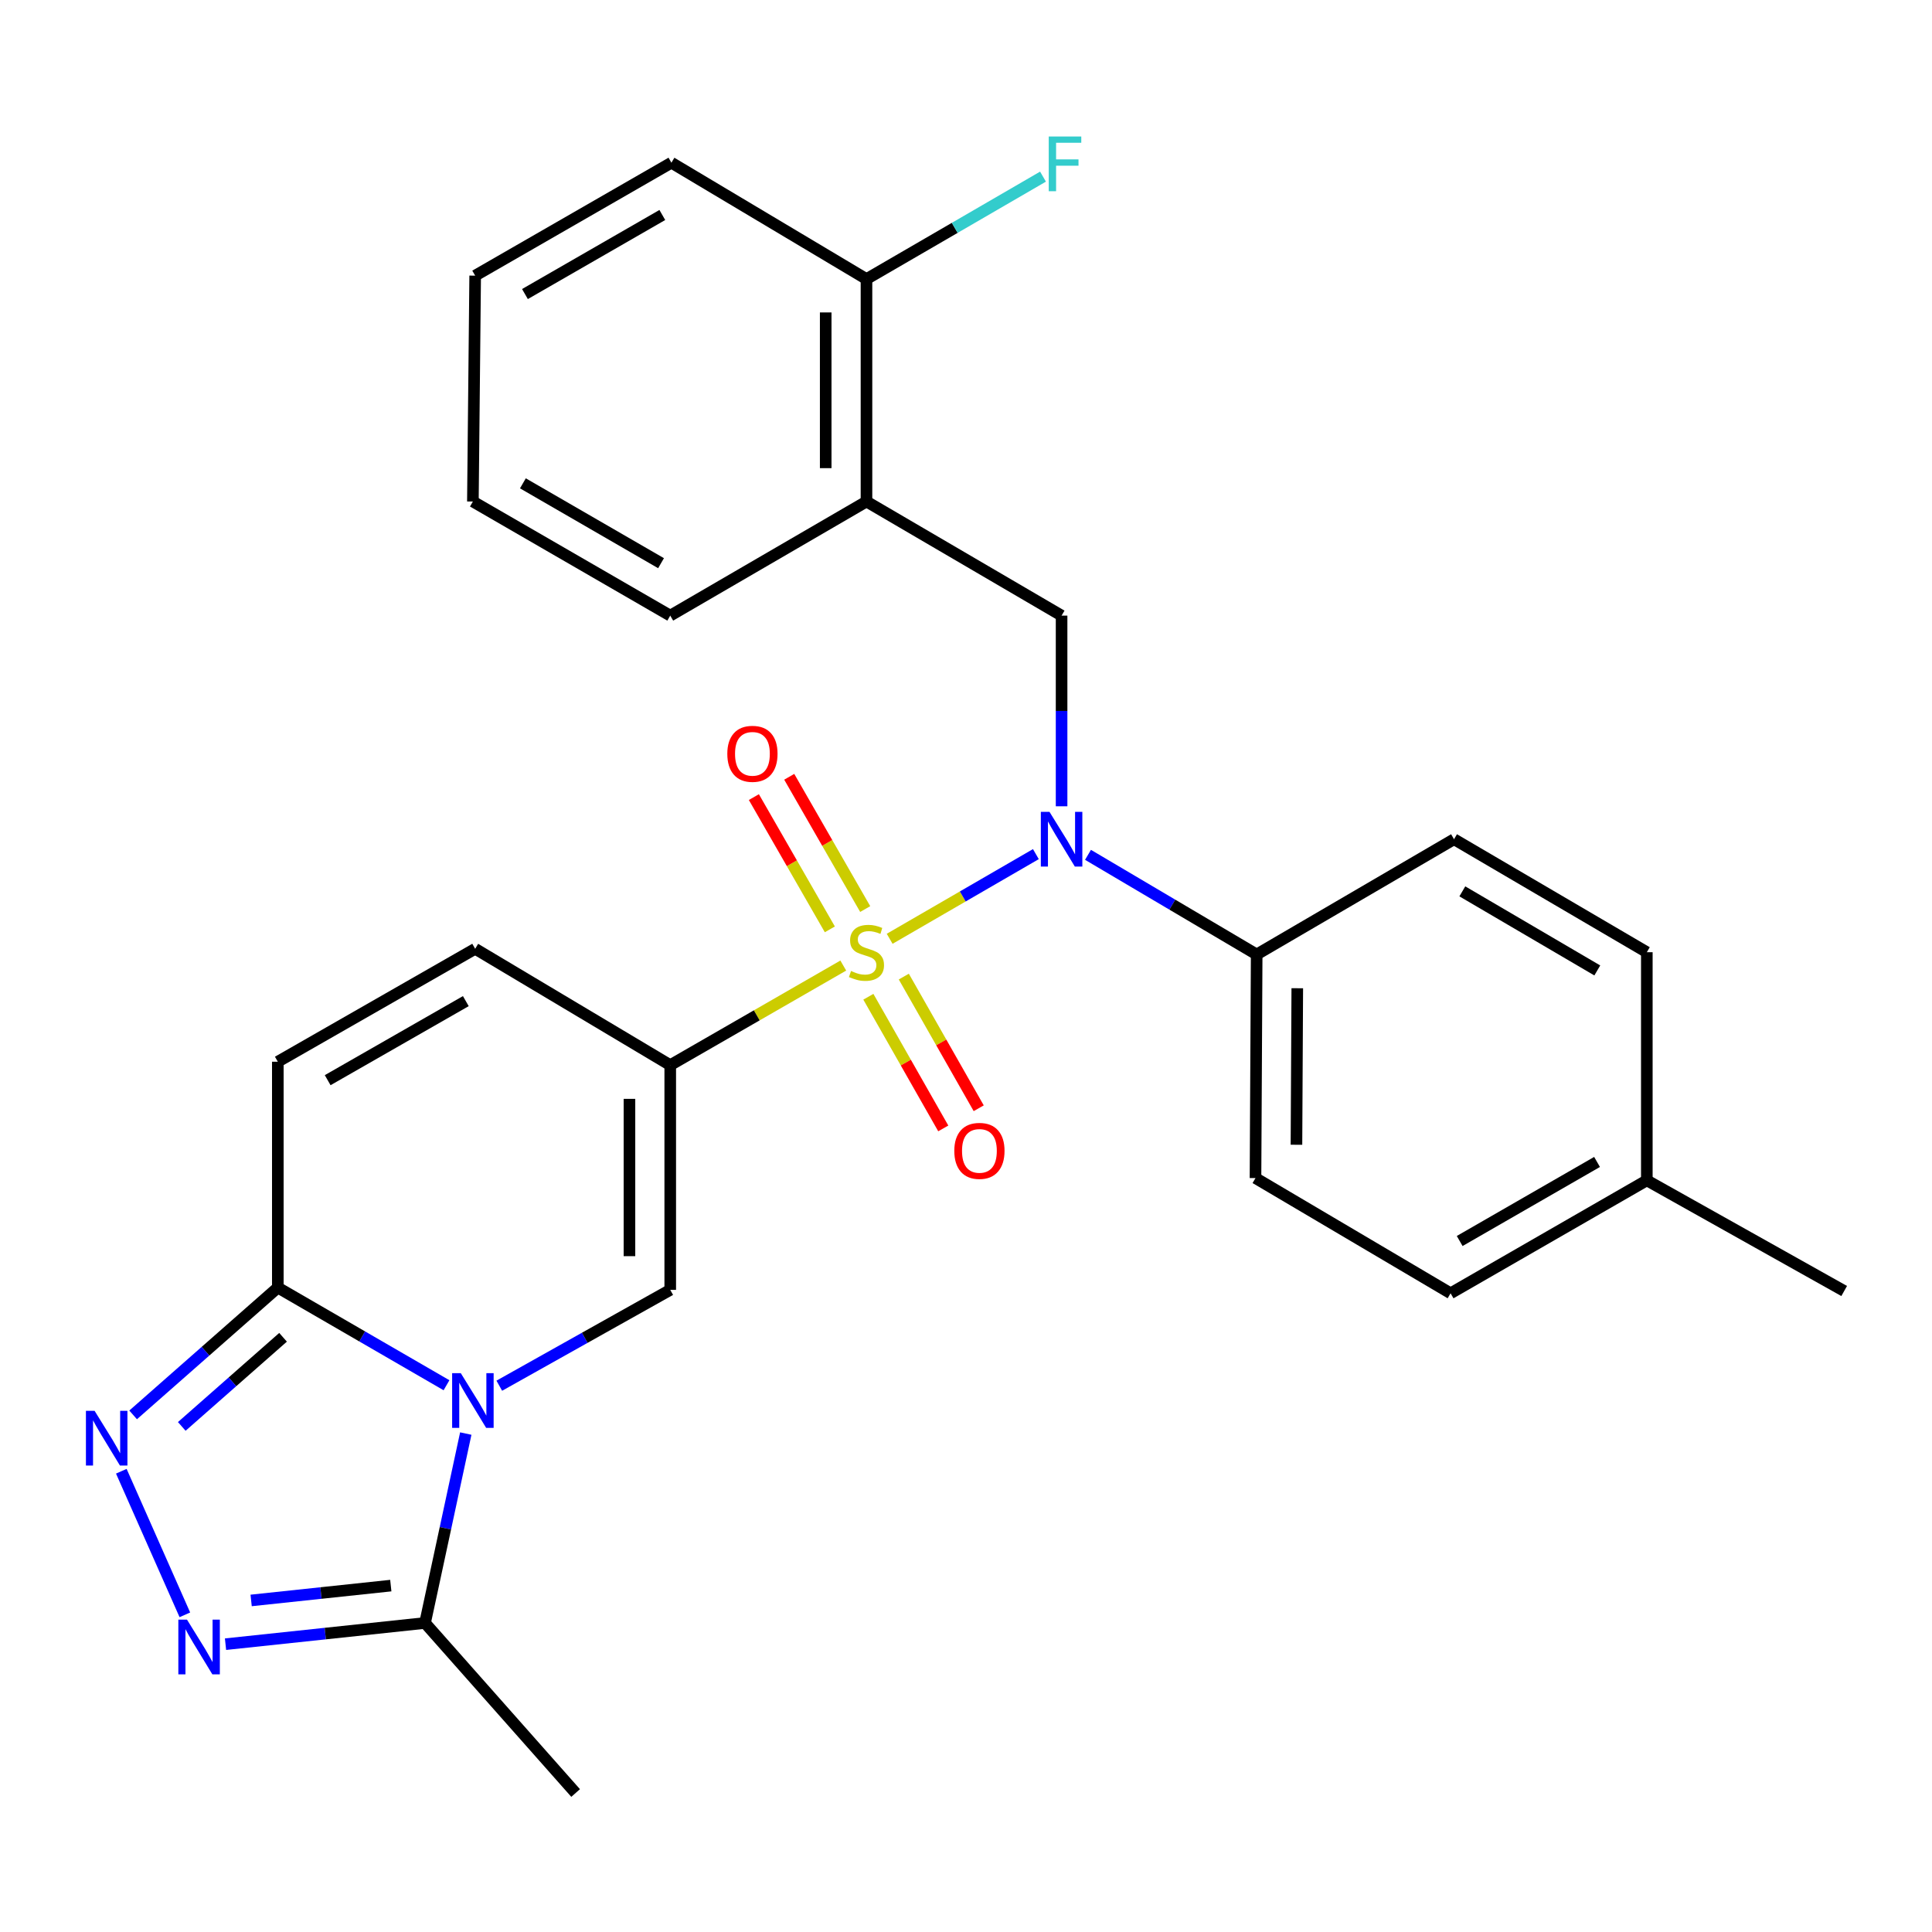 <?xml version='1.0' encoding='iso-8859-1'?>
<svg version='1.1' baseProfile='full'
              xmlns='http://www.w3.org/2000/svg'
                      xmlns:rdkit='http://www.rdkit.org/xml'
                      xmlns:xlink='http://www.w3.org/1999/xlink'
                  xml:space='preserve'
width='1000px' height='1000px' viewBox='0 0 1000 1000'>
<!-- END OF HEADER -->
<rect style='opacity:1.0;fill:#FFFFFF;stroke:none' width='1000' height='1000' x='0' y='0'> </rect>
<path class='bond-0' d='M 436.479,499.774 L 391.696,525.546' style='fill:none;fill-rule:evenodd;stroke:#CCCC00;stroke-width:6px;stroke-linecap:butt;stroke-linejoin:miter;stroke-opacity:1' />
<path class='bond-0' d='M 391.696,525.546 L 346.914,551.319' style='fill:none;fill-rule:evenodd;stroke:#000000;stroke-width:6px;stroke-linecap:butt;stroke-linejoin:miter;stroke-opacity:1' />
<path class='bond-3' d='M 460.486,485.915 L 498.326,464.002' style='fill:none;fill-rule:evenodd;stroke:#CCCC00;stroke-width:6px;stroke-linecap:butt;stroke-linejoin:miter;stroke-opacity:1' />
<path class='bond-3' d='M 498.326,464.002 L 536.166,442.09' style='fill:none;fill-rule:evenodd;stroke:#0000FF;stroke-width:6px;stroke-linecap:butt;stroke-linejoin:miter;stroke-opacity:1' />
<path class='bond-12' d='M 449.463,515.916 L 468.849,549.991' style='fill:none;fill-rule:evenodd;stroke:#CCCC00;stroke-width:6px;stroke-linecap:butt;stroke-linejoin:miter;stroke-opacity:1' />
<path class='bond-12' d='M 468.849,549.991 L 488.235,584.066' style='fill:none;fill-rule:evenodd;stroke:#FF0000;stroke-width:6px;stroke-linecap:butt;stroke-linejoin:miter;stroke-opacity:1' />
<path class='bond-12' d='M 467.809,505.479 L 487.195,539.554' style='fill:none;fill-rule:evenodd;stroke:#CCCC00;stroke-width:6px;stroke-linecap:butt;stroke-linejoin:miter;stroke-opacity:1' />
<path class='bond-12' d='M 487.195,539.554 L 506.582,573.629' style='fill:none;fill-rule:evenodd;stroke:#FF0000;stroke-width:6px;stroke-linecap:butt;stroke-linejoin:miter;stroke-opacity:1' />
<path class='bond-13' d='M 447.828,470.523 L 428.167,436.294' style='fill:none;fill-rule:evenodd;stroke:#CCCC00;stroke-width:6px;stroke-linecap:butt;stroke-linejoin:miter;stroke-opacity:1' />
<path class='bond-13' d='M 428.167,436.294 L 408.506,402.065' style='fill:none;fill-rule:evenodd;stroke:#FF0000;stroke-width:6px;stroke-linecap:butt;stroke-linejoin:miter;stroke-opacity:1' />
<path class='bond-13' d='M 429.525,481.036 L 409.864,446.807' style='fill:none;fill-rule:evenodd;stroke:#CCCC00;stroke-width:6px;stroke-linecap:butt;stroke-linejoin:miter;stroke-opacity:1' />
<path class='bond-13' d='M 409.864,446.807 L 390.203,412.578' style='fill:none;fill-rule:evenodd;stroke:#FF0000;stroke-width:6px;stroke-linecap:butt;stroke-linejoin:miter;stroke-opacity:1' />
<path class='bond-2' d='M 346.914,551.319 L 346.914,667.634' style='fill:none;fill-rule:evenodd;stroke:#000000;stroke-width:6px;stroke-linecap:butt;stroke-linejoin:miter;stroke-opacity:1' />
<path class='bond-2' d='M 325.806,568.766 L 325.806,650.187' style='fill:none;fill-rule:evenodd;stroke:#000000;stroke-width:6px;stroke-linecap:butt;stroke-linejoin:miter;stroke-opacity:1' />
<path class='bond-9' d='M 346.914,551.319 L 245.949,491.092' style='fill:none;fill-rule:evenodd;stroke:#000000;stroke-width:6px;stroke-linecap:butt;stroke-linejoin:miter;stroke-opacity:1' />
<path class='bond-1' d='M 258.432,717.243 L 302.673,692.438' style='fill:none;fill-rule:evenodd;stroke:#0000FF;stroke-width:6px;stroke-linecap:butt;stroke-linejoin:miter;stroke-opacity:1' />
<path class='bond-1' d='M 302.673,692.438 L 346.914,667.634' style='fill:none;fill-rule:evenodd;stroke:#000000;stroke-width:6px;stroke-linecap:butt;stroke-linejoin:miter;stroke-opacity:1' />
<path class='bond-7' d='M 241.085,742.01 L 230.541,791.03' style='fill:none;fill-rule:evenodd;stroke:#0000FF;stroke-width:6px;stroke-linecap:butt;stroke-linejoin:miter;stroke-opacity:1' />
<path class='bond-7' d='M 230.541,791.03 L 219.998,840.049' style='fill:none;fill-rule:evenodd;stroke:#000000;stroke-width:6px;stroke-linecap:butt;stroke-linejoin:miter;stroke-opacity:1' />
<path class='bond-28' d='M 231.107,716.999 L 187.453,691.724' style='fill:none;fill-rule:evenodd;stroke:#0000FF;stroke-width:6px;stroke-linecap:butt;stroke-linejoin:miter;stroke-opacity:1' />
<path class='bond-28' d='M 187.453,691.724 L 143.799,666.45' style='fill:none;fill-rule:evenodd;stroke:#000000;stroke-width:6px;stroke-linecap:butt;stroke-linejoin:miter;stroke-opacity:1' />
<path class='bond-8' d='M 549.477,417.329 L 549.477,367.985' style='fill:none;fill-rule:evenodd;stroke:#0000FF;stroke-width:6px;stroke-linecap:butt;stroke-linejoin:miter;stroke-opacity:1' />
<path class='bond-8' d='M 549.477,367.985 L 549.477,318.642' style='fill:none;fill-rule:evenodd;stroke:#000000;stroke-width:6px;stroke-linecap:butt;stroke-linejoin:miter;stroke-opacity:1' />
<path class='bond-14' d='M 563.149,442.459 L 606.802,468.247' style='fill:none;fill-rule:evenodd;stroke:#0000FF;stroke-width:6px;stroke-linecap:butt;stroke-linejoin:miter;stroke-opacity:1' />
<path class='bond-14' d='M 606.802,468.247 L 650.454,494.035' style='fill:none;fill-rule:evenodd;stroke:#000000;stroke-width:6px;stroke-linecap:butt;stroke-linejoin:miter;stroke-opacity:1' />
<path class='bond-4' d='M 143.799,666.45 L 143.799,549.548' style='fill:none;fill-rule:evenodd;stroke:#000000;stroke-width:6px;stroke-linecap:butt;stroke-linejoin:miter;stroke-opacity:1' />
<path class='bond-5' d='M 143.799,666.45 L 106.353,699.399' style='fill:none;fill-rule:evenodd;stroke:#000000;stroke-width:6px;stroke-linecap:butt;stroke-linejoin:miter;stroke-opacity:1' />
<path class='bond-5' d='M 106.353,699.399 L 68.907,732.349' style='fill:none;fill-rule:evenodd;stroke:#0000FF;stroke-width:6px;stroke-linecap:butt;stroke-linejoin:miter;stroke-opacity:1' />
<path class='bond-5' d='M 146.509,692.181 L 120.297,715.246' style='fill:none;fill-rule:evenodd;stroke:#000000;stroke-width:6px;stroke-linecap:butt;stroke-linejoin:miter;stroke-opacity:1' />
<path class='bond-5' d='M 120.297,715.246 L 94.084,738.311' style='fill:none;fill-rule:evenodd;stroke:#0000FF;stroke-width:6px;stroke-linecap:butt;stroke-linejoin:miter;stroke-opacity:1' />
<path class='bond-30' d='M 62.791,761.51 L 95.682,835.832' style='fill:none;fill-rule:evenodd;stroke:#0000FF;stroke-width:6px;stroke-linecap:butt;stroke-linejoin:miter;stroke-opacity:1' />
<path class='bond-6' d='M 116.73,851.025 L 168.364,845.537' style='fill:none;fill-rule:evenodd;stroke:#0000FF;stroke-width:6px;stroke-linecap:butt;stroke-linejoin:miter;stroke-opacity:1' />
<path class='bond-6' d='M 168.364,845.537 L 219.998,840.049' style='fill:none;fill-rule:evenodd;stroke:#000000;stroke-width:6px;stroke-linecap:butt;stroke-linejoin:miter;stroke-opacity:1' />
<path class='bond-6' d='M 129.989,828.389 L 166.133,824.547' style='fill:none;fill-rule:evenodd;stroke:#0000FF;stroke-width:6px;stroke-linecap:butt;stroke-linejoin:miter;stroke-opacity:1' />
<path class='bond-6' d='M 166.133,824.547 L 202.277,820.706' style='fill:none;fill-rule:evenodd;stroke:#000000;stroke-width:6px;stroke-linecap:butt;stroke-linejoin:miter;stroke-opacity:1' />
<path class='bond-22' d='M 219.998,840.049 L 297.944,928.056' style='fill:none;fill-rule:evenodd;stroke:#000000;stroke-width:6px;stroke-linecap:butt;stroke-linejoin:miter;stroke-opacity:1' />
<path class='bond-11' d='M 549.477,318.642 L 448.489,259.587' style='fill:none;fill-rule:evenodd;stroke:#000000;stroke-width:6px;stroke-linecap:butt;stroke-linejoin:miter;stroke-opacity:1' />
<path class='bond-10' d='M 245.949,491.092 L 143.799,549.548' style='fill:none;fill-rule:evenodd;stroke:#000000;stroke-width:6px;stroke-linecap:butt;stroke-linejoin:miter;stroke-opacity:1' />
<path class='bond-10' d='M 241.11,518.18 L 169.605,559.1' style='fill:none;fill-rule:evenodd;stroke:#000000;stroke-width:6px;stroke-linecap:butt;stroke-linejoin:miter;stroke-opacity:1' />
<path class='bond-15' d='M 448.489,259.587 L 448.489,144.445' style='fill:none;fill-rule:evenodd;stroke:#000000;stroke-width:6px;stroke-linecap:butt;stroke-linejoin:miter;stroke-opacity:1' />
<path class='bond-15' d='M 427.381,242.316 L 427.381,161.716' style='fill:none;fill-rule:evenodd;stroke:#000000;stroke-width:6px;stroke-linecap:butt;stroke-linejoin:miter;stroke-opacity:1' />
<path class='bond-23' d='M 448.489,259.587 L 346.914,318.642' style='fill:none;fill-rule:evenodd;stroke:#000000;stroke-width:6px;stroke-linecap:butt;stroke-linejoin:miter;stroke-opacity:1' />
<path class='bond-16' d='M 650.454,494.035 L 649.844,609.775' style='fill:none;fill-rule:evenodd;stroke:#000000;stroke-width:6px;stroke-linecap:butt;stroke-linejoin:miter;stroke-opacity:1' />
<path class='bond-16' d='M 671.47,511.507 L 671.043,592.525' style='fill:none;fill-rule:evenodd;stroke:#000000;stroke-width:6px;stroke-linecap:butt;stroke-linejoin:miter;stroke-opacity:1' />
<path class='bond-17' d='M 650.454,494.035 L 752.603,434.382' style='fill:none;fill-rule:evenodd;stroke:#000000;stroke-width:6px;stroke-linecap:butt;stroke-linejoin:miter;stroke-opacity:1' />
<path class='bond-18' d='M 448.489,144.445 L 494.173,117.935' style='fill:none;fill-rule:evenodd;stroke:#000000;stroke-width:6px;stroke-linecap:butt;stroke-linejoin:miter;stroke-opacity:1' />
<path class='bond-18' d='M 494.173,117.935 L 539.858,91.425' style='fill:none;fill-rule:evenodd;stroke:#33CCCC;stroke-width:6px;stroke-linecap:butt;stroke-linejoin:miter;stroke-opacity:1' />
<path class='bond-24' d='M 448.489,144.445 L 347.523,84.217' style='fill:none;fill-rule:evenodd;stroke:#000000;stroke-width:6px;stroke-linecap:butt;stroke-linejoin:miter;stroke-opacity:1' />
<path class='bond-19' d='M 649.844,609.775 L 750.821,669.405' style='fill:none;fill-rule:evenodd;stroke:#000000;stroke-width:6px;stroke-linecap:butt;stroke-linejoin:miter;stroke-opacity:1' />
<path class='bond-20' d='M 752.603,434.382 L 852.396,492.862' style='fill:none;fill-rule:evenodd;stroke:#000000;stroke-width:6px;stroke-linecap:butt;stroke-linejoin:miter;stroke-opacity:1' />
<path class='bond-20' d='M 756.9,461.365 L 826.755,502.301' style='fill:none;fill-rule:evenodd;stroke:#000000;stroke-width:6px;stroke-linecap:butt;stroke-linejoin:miter;stroke-opacity:1' />
<path class='bond-29' d='M 750.821,669.405 L 852.396,610.948' style='fill:none;fill-rule:evenodd;stroke:#000000;stroke-width:6px;stroke-linecap:butt;stroke-linejoin:miter;stroke-opacity:1' />
<path class='bond-29' d='M 755.529,642.342 L 826.631,601.422' style='fill:none;fill-rule:evenodd;stroke:#000000;stroke-width:6px;stroke-linecap:butt;stroke-linejoin:miter;stroke-opacity:1' />
<path class='bond-21' d='M 852.396,492.862 L 852.396,610.948' style='fill:none;fill-rule:evenodd;stroke:#000000;stroke-width:6px;stroke-linecap:butt;stroke-linejoin:miter;stroke-opacity:1' />
<path class='bond-25' d='M 852.396,610.948 L 954.545,668.22' style='fill:none;fill-rule:evenodd;stroke:#000000;stroke-width:6px;stroke-linecap:butt;stroke-linejoin:miter;stroke-opacity:1' />
<path class='bond-26' d='M 346.914,318.642 L 244.764,259.587' style='fill:none;fill-rule:evenodd;stroke:#000000;stroke-width:6px;stroke-linecap:butt;stroke-linejoin:miter;stroke-opacity:1' />
<path class='bond-26' d='M 342.156,291.51 L 270.651,250.172' style='fill:none;fill-rule:evenodd;stroke:#000000;stroke-width:6px;stroke-linecap:butt;stroke-linejoin:miter;stroke-opacity:1' />
<path class='bond-31' d='M 347.523,84.217 L 245.949,142.674' style='fill:none;fill-rule:evenodd;stroke:#000000;stroke-width:6px;stroke-linecap:butt;stroke-linejoin:miter;stroke-opacity:1' />
<path class='bond-31' d='M 342.816,111.28 L 271.713,152.2' style='fill:none;fill-rule:evenodd;stroke:#000000;stroke-width:6px;stroke-linecap:butt;stroke-linejoin:miter;stroke-opacity:1' />
<path class='bond-27' d='M 244.764,259.587 L 245.949,142.674' style='fill:none;fill-rule:evenodd;stroke:#000000;stroke-width:6px;stroke-linecap:butt;stroke-linejoin:miter;stroke-opacity:1' />
<path  class='atom-0' d='M 440.489 502.582
Q 440.809 502.702, 442.129 503.262
Q 443.449 503.822, 444.889 504.182
Q 446.369 504.502, 447.809 504.502
Q 450.489 504.502, 452.049 503.222
Q 453.609 501.902, 453.609 499.622
Q 453.609 498.062, 452.809 497.102
Q 452.049 496.142, 450.849 495.622
Q 449.649 495.102, 447.649 494.502
Q 445.129 493.742, 443.609 493.022
Q 442.129 492.302, 441.049 490.782
Q 440.009 489.262, 440.009 486.702
Q 440.009 483.142, 442.409 480.942
Q 444.849 478.742, 449.649 478.742
Q 452.929 478.742, 456.649 480.302
L 455.729 483.382
Q 452.329 481.982, 449.769 481.982
Q 447.009 481.982, 445.489 483.142
Q 443.969 484.262, 444.009 486.222
Q 444.009 487.742, 444.769 488.662
Q 445.569 489.582, 446.689 490.102
Q 447.849 490.622, 449.769 491.222
Q 452.329 492.022, 453.849 492.822
Q 455.369 493.622, 456.449 495.262
Q 457.569 496.862, 457.569 499.622
Q 457.569 503.542, 454.929 505.662
Q 452.329 507.742, 447.969 507.742
Q 445.449 507.742, 443.529 507.182
Q 441.649 506.662, 439.409 505.742
L 440.489 502.582
' fill='#CCCC00'/>
<path  class='atom-2' d='M 238.504 710.746
L 247.784 725.746
Q 248.704 727.226, 250.184 729.906
Q 251.664 732.586, 251.744 732.746
L 251.744 710.746
L 255.504 710.746
L 255.504 739.066
L 251.624 739.066
L 241.664 722.666
Q 240.504 720.746, 239.264 718.546
Q 238.064 716.346, 237.704 715.666
L 237.704 739.066
L 234.024 739.066
L 234.024 710.746
L 238.504 710.746
' fill='#0000FF'/>
<path  class='atom-4' d='M 543.217 420.222
L 552.497 435.222
Q 553.417 436.702, 554.897 439.382
Q 556.377 442.062, 556.457 442.222
L 556.457 420.222
L 560.217 420.222
L 560.217 448.542
L 556.337 448.542
L 546.377 432.142
Q 545.217 430.222, 543.977 428.022
Q 542.777 425.822, 542.417 425.142
L 542.417 448.542
L 538.737 448.542
L 538.737 420.222
L 543.217 420.222
' fill='#0000FF'/>
<path  class='atom-6' d='M 48.957 730.236
L 58.237 745.236
Q 59.157 746.716, 60.637 749.396
Q 62.117 752.076, 62.197 752.236
L 62.197 730.236
L 65.957 730.236
L 65.957 758.556
L 62.077 758.556
L 52.117 742.156
Q 50.957 740.236, 49.717 738.036
Q 48.517 735.836, 48.157 735.156
L 48.157 758.556
L 44.477 758.556
L 44.477 730.236
L 48.957 730.236
' fill='#0000FF'/>
<path  class='atom-7' d='M 96.789 838.319
L 106.069 853.319
Q 106.989 854.799, 108.469 857.479
Q 109.949 860.159, 110.029 860.319
L 110.029 838.319
L 113.789 838.319
L 113.789 866.639
L 109.909 866.639
L 99.949 850.239
Q 98.789 848.319, 97.549 846.119
Q 96.349 843.919, 95.989 843.239
L 95.989 866.639
L 92.309 866.639
L 92.309 838.319
L 96.789 838.319
' fill='#0000FF'/>
<path  class='atom-13' d='M 493.945 595.69
Q 493.945 588.89, 497.305 585.09
Q 500.665 581.29, 506.945 581.29
Q 513.225 581.29, 516.585 585.09
Q 519.945 588.89, 519.945 595.69
Q 519.945 602.57, 516.545 606.49
Q 513.145 610.37, 506.945 610.37
Q 500.705 610.37, 497.305 606.49
Q 493.945 602.61, 493.945 595.69
M 506.945 607.17
Q 511.265 607.17, 513.585 604.29
Q 515.945 601.37, 515.945 595.69
Q 515.945 590.13, 513.585 587.33
Q 511.265 584.49, 506.945 584.49
Q 502.625 584.49, 500.265 587.29
Q 497.945 590.09, 497.945 595.69
Q 497.945 601.41, 500.265 604.29
Q 502.625 607.17, 506.945 607.17
' fill='#FF0000'/>
<path  class='atom-14' d='M 376.457 390.171
Q 376.457 383.371, 379.817 379.571
Q 383.177 375.771, 389.457 375.771
Q 395.737 375.771, 399.097 379.571
Q 402.457 383.371, 402.457 390.171
Q 402.457 397.051, 399.057 400.971
Q 395.657 404.851, 389.457 404.851
Q 383.217 404.851, 379.817 400.971
Q 376.457 397.091, 376.457 390.171
M 389.457 401.651
Q 393.777 401.651, 396.097 398.771
Q 398.457 395.851, 398.457 390.171
Q 398.457 384.611, 396.097 381.811
Q 393.777 378.971, 389.457 378.971
Q 385.137 378.971, 382.777 381.771
Q 380.457 384.571, 380.457 390.171
Q 380.457 395.891, 382.777 398.771
Q 385.137 401.651, 389.457 401.651
' fill='#FF0000'/>
<path  class='atom-19' d='M 542.828 70.655
L 559.668 70.655
L 559.668 73.895
L 546.628 73.895
L 546.628 82.495
L 558.228 82.495
L 558.228 85.775
L 546.628 85.775
L 546.628 98.975
L 542.828 98.975
L 542.828 70.655
' fill='#33CCCC'/>
</svg>
